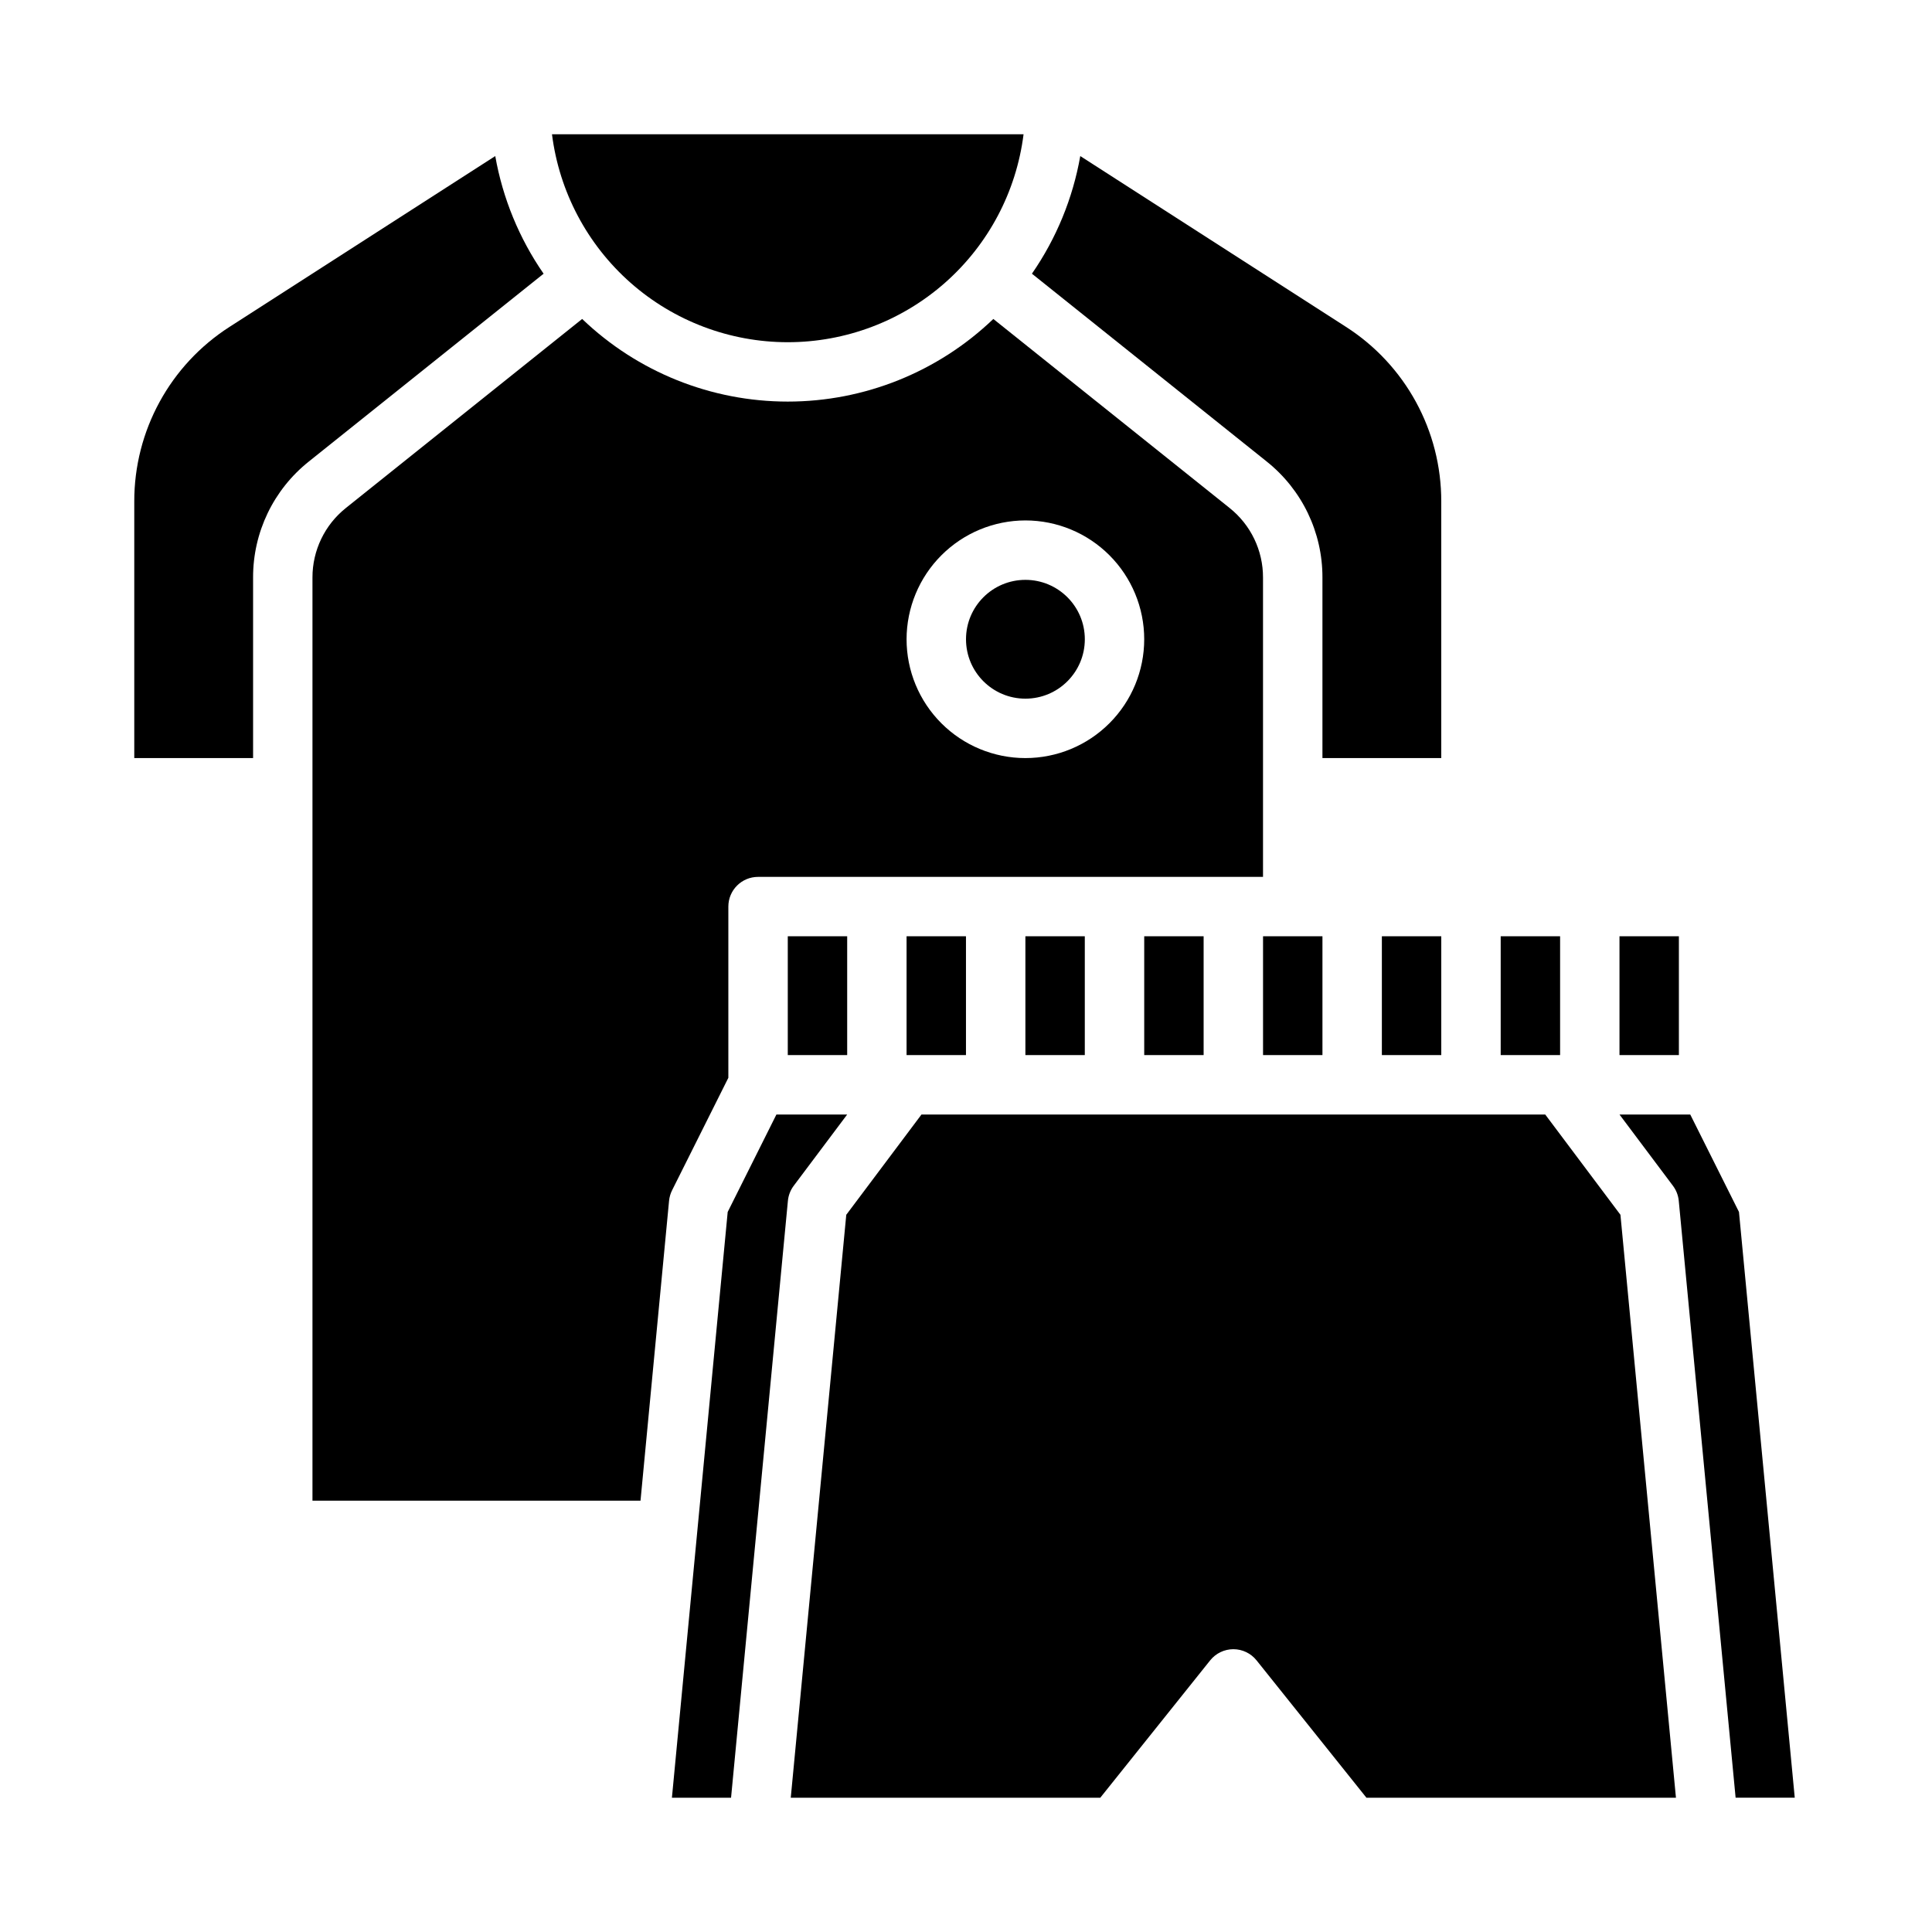 <?xml version="1.0" encoding="UTF-8"?>
<!-- Uploaded to: SVG Repo, www.svgrepo.com, Generator: SVG Repo Mixer Tools -->
<svg fill="#000000" width="800px" height="800px" version="1.1" viewBox="144 144 512 512" xmlns="http://www.w3.org/2000/svg">
 <g>
  <path d="m415.74 392.12h15.742v31.488h-15.742z"/>
  <path d="m431.49 313.41c0 8.695-7.051 15.742-15.746 15.742-8.695 0-15.742-7.047-15.742-15.742s7.047-15.742 15.742-15.742c8.695 0 15.746 7.047 15.746 15.742"/>
  <path d="m447.23 392.12h15.742v31.488h-15.742z"/>
  <path d="m478.72 392.12h15.742v31.488h-15.742z"/>
  <path d="m337.02 429.63v-45.375c0-4.348 3.523-7.871 7.871-7.871h133.82v-79.332c0.02-7.176-3.246-13.969-8.867-18.438l-62.605-50.086h0.004c-14.656 14.051-34.18 21.898-54.484 21.898s-39.824-7.848-54.48-21.898l-62.605 50.086c-5.617 4.469-8.883 11.262-8.867 18.438v244.64h86.934l7.566-79.465c0.094-0.969 0.363-1.91 0.797-2.777zm78.719-147.71c8.352 0 16.359 3.316 22.266 9.223s9.223 13.914 9.223 22.266-3.316 16.359-9.223 22.266-13.914 9.223-22.266 9.223c-8.352 0-16.359-3.316-22.266-9.223s-9.223-13.914-9.223-22.266c0.012-8.348 3.332-16.352 9.234-22.254 5.902-5.906 13.906-9.227 22.254-9.234z"/>
  <path d="m352.77 234.69c15.34 0 30.152-5.598 41.656-15.742 11.508-10.148 18.914-24.145 20.828-39.363h-124.97c1.918 15.219 9.324 29.215 20.828 39.363 11.504 10.145 26.316 15.742 41.656 15.742z"/>
  <path d="m494.46 297.05v47.844h31.488v-67.957c0.047-18.758-9.496-36.238-25.297-46.344l-70.367-45.234c-1.973 11.195-6.344 21.828-12.812 31.176l62.219 49.777c9.359 7.453 14.801 18.773 14.77 30.738z"/>
  <path d="m211.07 297.05c-0.031-11.965 5.41-23.285 14.77-30.738l62.219-49.773v-0.004c-6.465-9.348-10.836-19.98-12.812-31.176l-70.367 45.234c-15.801 10.105-25.344 27.586-25.297 46.344v67.957h31.488z"/>
  <path d="m384.25 392.12h15.742v31.488h-15.742z"/>
  <path d="m510.21 392.12h15.742v31.488h-15.742z"/>
  <path d="m573.18 392.12h15.742v31.488h-15.742z"/>
  <path d="m541.7 392.12h15.742v31.488h-15.742z"/>
  <path d="m368.27 465.93-14.711 154.49h82.023l29.125-36.406c1.496-1.867 3.758-2.957 6.148-2.957 2.391 0 4.652 1.09 6.144 2.957l29.125 36.406h82.02l-14.711-154.49-19.926-26.566h-165.31z"/>
  <path d="m587.35 458.25c0.871 1.16 1.402 2.535 1.539 3.981l15.066 158.18h15.672l-14.781-155.23-12.914-25.824h-18.75z"/>
  <path d="m352.77 392.12h15.742v31.488h-15.742z"/>
  <path d="m368.51 439.36h-18.754l-12.91 25.824-14.781 155.23h15.672l15.066-158.19v0.004c0.137-1.445 0.668-2.82 1.535-3.981z"/>
 </g>
</svg>